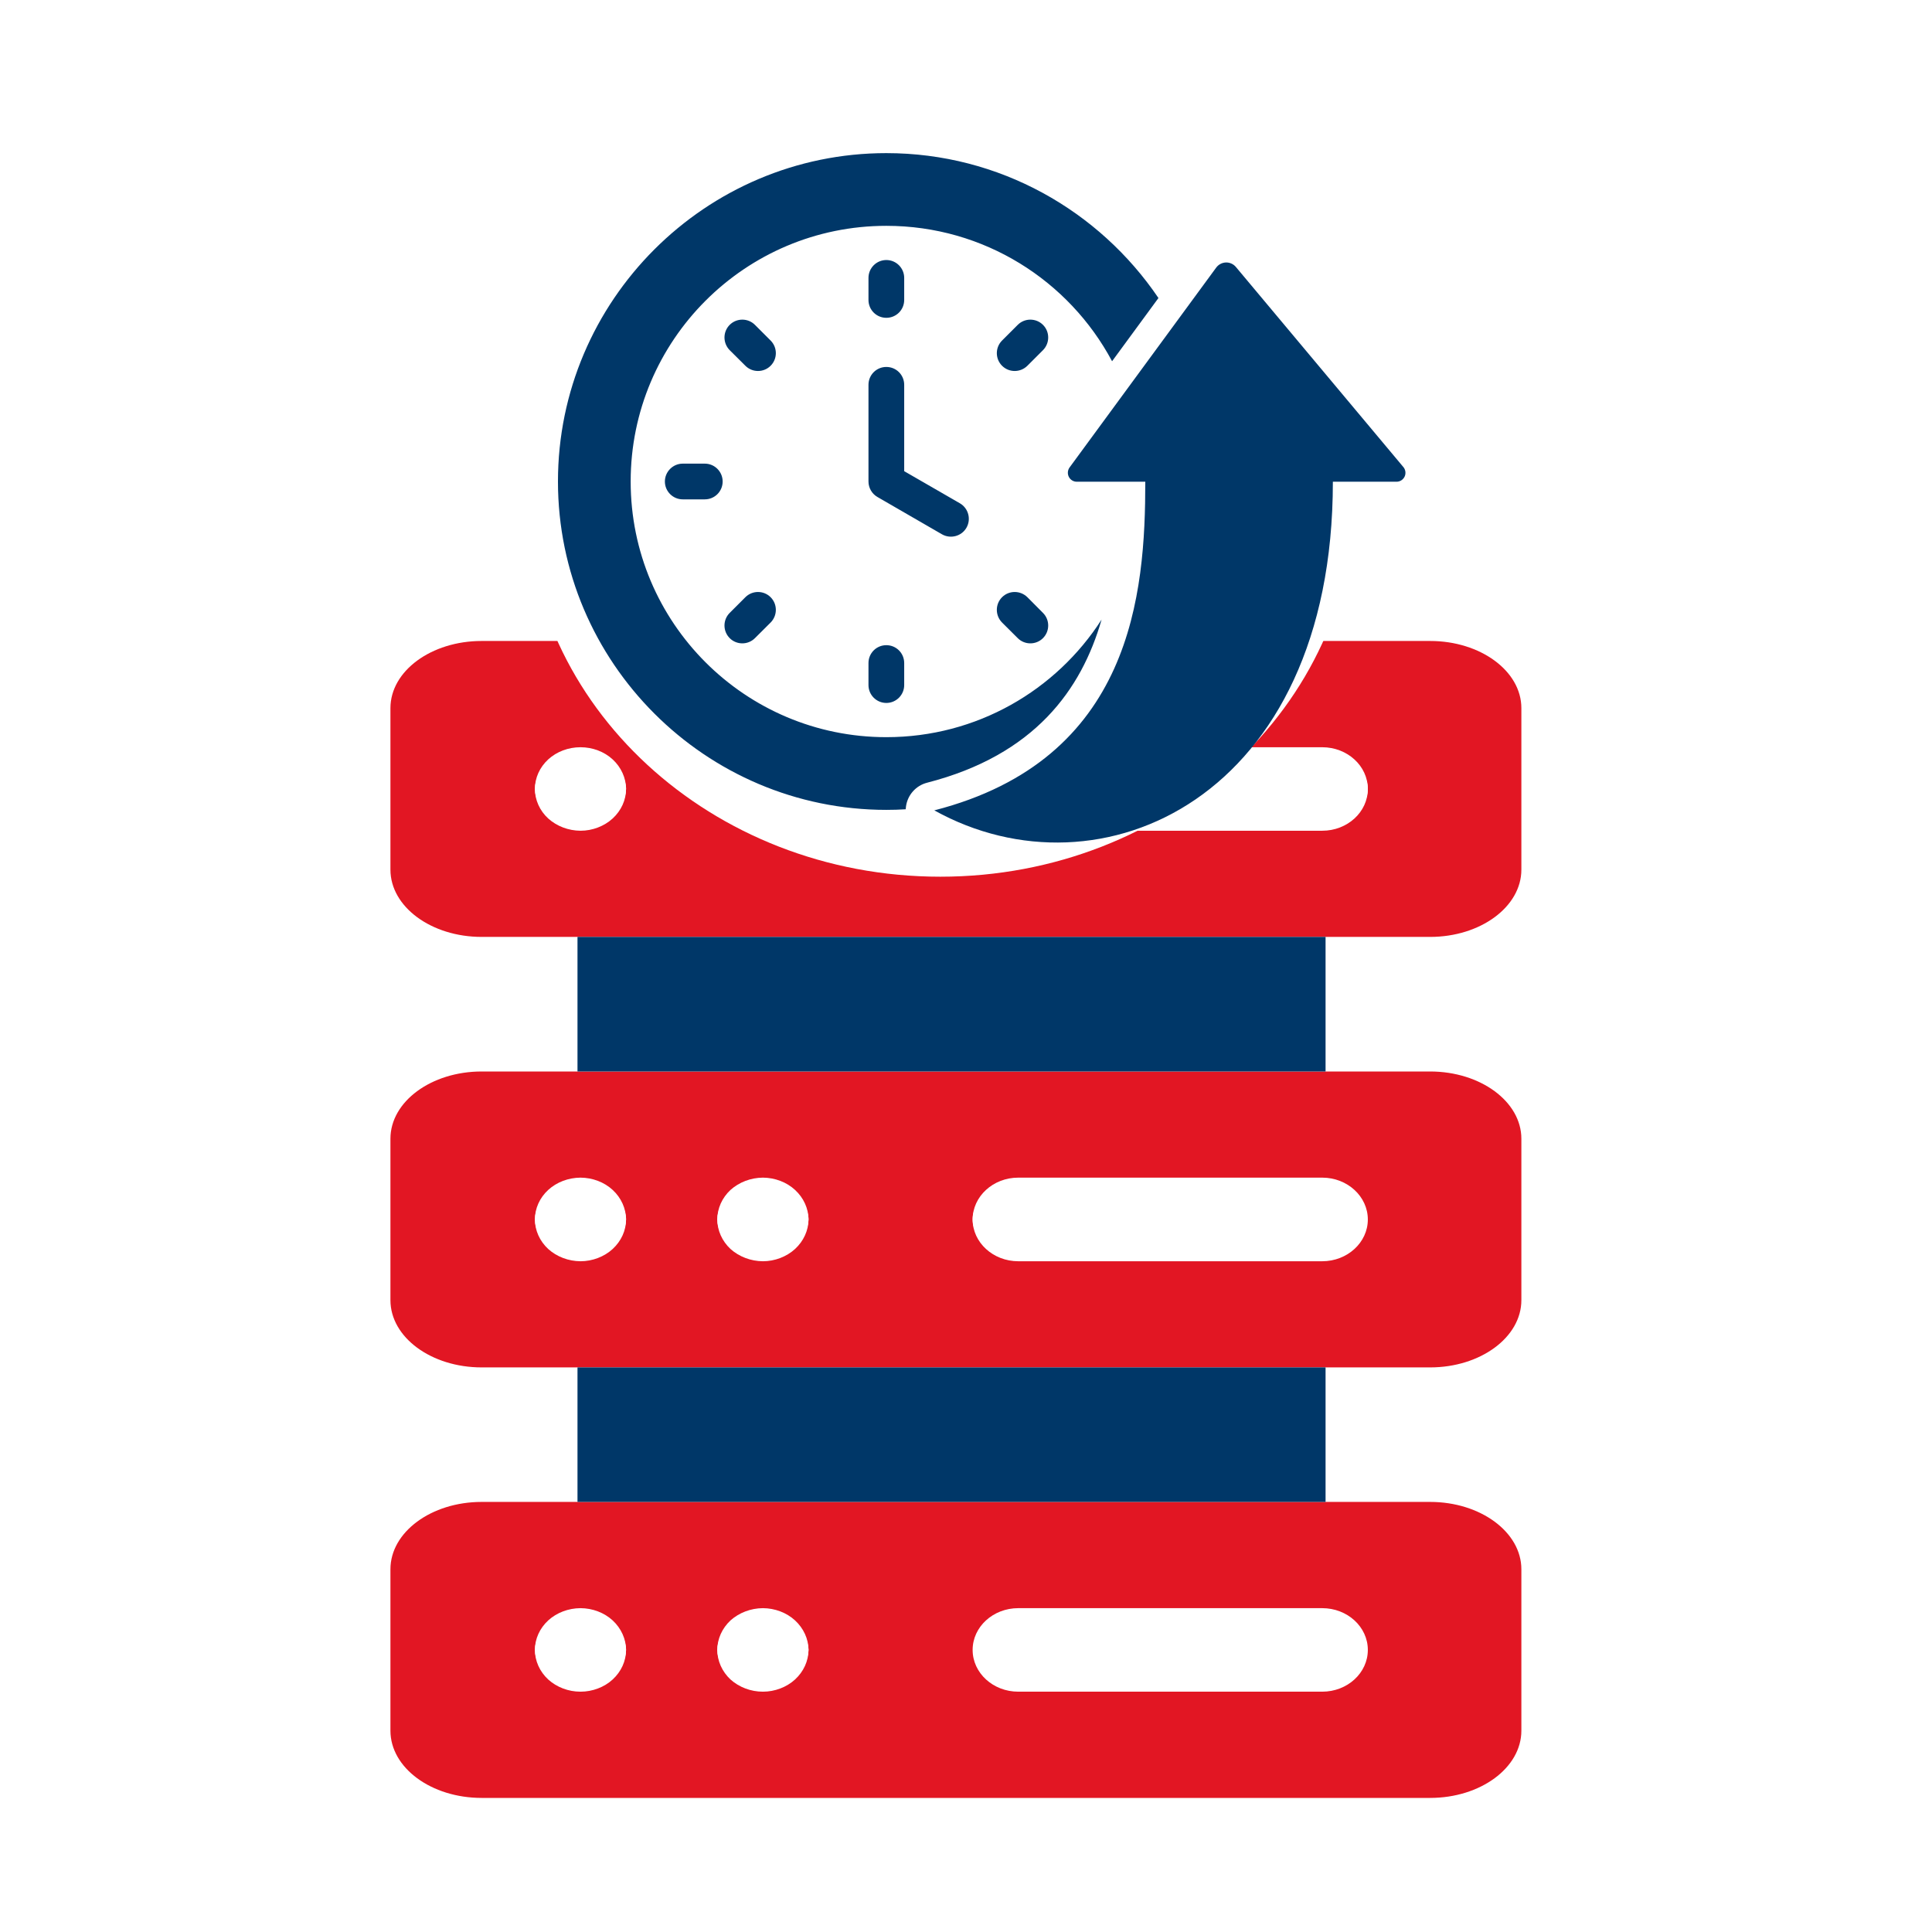 <svg xmlns="http://www.w3.org/2000/svg" xmlns:xlink="http://www.w3.org/1999/xlink" width="120" zoomAndPan="magnify" viewBox="0 0 90 90" height="120" preserveAspectRatio="xMidYMid meet" version="1.0"><defs><clipPath id="3a77a645e4"><path d="M 24.5 5.238 L 63.16 5.238 L 63.16 40.84 L 24.5 40.84 Z M 24.5 5.238 " clip-rule="nonzero"/></clipPath><clipPath id="56bf4351a9"><path d="M 43.805 5.238 C 33.141 5.238 24.5 13.207 24.5 23.039 C 24.5 32.871 33.141 40.84 43.805 40.84 C 54.469 40.84 63.113 32.871 63.113 23.039 C 63.113 13.207 54.469 5.238 43.805 5.238 Z M 43.805 5.238 " clip-rule="nonzero"/></clipPath><clipPath id="00677181ad"><path d="M 25.996 7.129 L 65.746 7.129 L 65.746 40 L 25.996 40 Z M 25.996 7.129 " clip-rule="nonzero"/></clipPath></defs><rect x="-9" width="108" fill="#ffffff" y="-9" height="108" fill-opacity="1"/><rect x="-9" width="108" fill="#ffffff" y="-9" height="108" fill-opacity="1"/><path fill="#e21623" d="M 66.621 83.754 L 22.438 83.754 C 20.09 83.754 18.188 82.352 18.188 80.621 L 18.188 73.102 C 18.188 71.371 20.09 69.965 22.438 69.965 L 66.621 69.965 C 68.965 69.965 70.871 71.371 70.871 73.102 L 70.871 80.621 C 70.871 82.352 68.965 83.754 66.621 83.754 Z M 35.539 75.293 C 34.977 75.293 34.43 75.461 34.031 75.754 C 33.637 76.047 33.414 76.445 33.414 76.859 C 33.414 77.273 33.637 77.676 34.031 77.969 C 34.434 78.262 34.973 78.426 35.539 78.426 C 36.094 78.426 36.641 78.262 37.035 77.969 C 37.434 77.676 37.66 77.273 37.664 76.859 C 37.66 76.445 37.434 76.047 37.035 75.754 C 36.641 75.461 36.098 75.293 35.539 75.293 Z M 27.043 75.293 C 26.48 75.293 25.934 75.461 25.539 75.754 C 25.141 76.047 24.918 76.445 24.918 76.859 C 24.918 77.273 25.141 77.676 25.539 77.969 C 25.938 78.262 26.477 78.426 27.043 78.426 C 27.598 78.426 28.145 78.262 28.539 77.969 C 28.938 77.676 29.164 77.273 29.164 76.859 C 29.164 76.445 28.938 76.047 28.539 75.754 C 28.145 75.461 27.602 75.293 27.043 75.293 Z M 27.043 75.293 " fill-opacity="1" fill-rule="nonzero"/><path fill="#e21623" d="M 66.621 63.699 L 22.438 63.699 C 20.09 63.699 18.188 62.297 18.188 60.566 L 18.188 53.047 C 18.188 51.316 20.09 49.914 22.438 49.914 L 66.621 49.914 C 68.965 49.914 70.871 51.316 70.871 53.047 L 70.871 60.566 C 70.871 62.297 68.965 63.699 66.621 63.699 Z M 35.539 58.375 C 36.094 58.375 36.641 58.207 37.035 57.914 C 37.434 57.617 37.66 57.219 37.664 56.805 C 37.664 56.391 37.434 55.988 37.035 55.699 C 36.641 55.406 36.098 55.238 35.539 55.238 C 34.973 55.238 34.434 55.406 34.035 55.699 C 33.637 55.992 33.414 56.391 33.414 56.805 C 33.414 57.219 33.637 57.621 34.035 57.914 C 34.438 58.207 34.973 58.371 35.539 58.375 Z M 27.043 58.375 C 27.598 58.375 28.145 58.207 28.539 57.914 C 28.938 57.617 29.164 57.219 29.164 56.805 C 29.164 56.391 28.934 55.988 28.539 55.699 C 28.145 55.406 27.602 55.238 27.043 55.238 C 26.477 55.238 25.938 55.406 25.535 55.699 C 25.141 55.992 24.918 56.391 24.918 56.805 C 24.918 57.219 25.141 57.621 25.535 57.914 C 25.938 58.207 26.477 58.371 27.043 58.375 Z M 51.68 55.238 L 47.434 55.238 C 46.262 55.238 45.309 55.941 45.309 56.805 C 45.309 57.672 46.262 58.375 47.434 58.375 L 51.68 58.375 C 52.852 58.375 53.805 57.672 53.805 56.805 C 53.805 55.941 52.852 55.238 51.68 55.238 Z M 51.68 55.238 " fill-opacity="1" fill-rule="nonzero"/><path fill="#e21623" d="M 66.621 29.859 C 68.965 29.859 70.871 31.258 70.871 32.988 L 70.871 40.512 C 70.871 42.242 68.965 43.645 66.621 43.645 L 22.438 43.645 C 20.09 43.645 18.188 42.242 18.188 40.512 L 18.188 32.988 C 18.188 31.258 20.09 29.859 22.438 29.859 Z M 35.539 38.316 C 36.094 38.316 36.641 38.148 37.035 37.859 C 37.434 37.562 37.66 37.168 37.664 36.75 C 37.66 36.336 37.434 35.938 37.035 35.645 C 36.641 35.348 36.098 35.188 35.539 35.184 C 34.973 35.188 34.434 35.352 34.031 35.645 C 33.637 35.938 33.414 36.336 33.414 36.75 C 33.414 37.164 33.637 37.566 34.031 37.859 C 34.434 38.148 34.973 38.316 35.539 38.316 Z M 27.043 38.316 C 27.598 38.316 28.148 38.148 28.539 37.859 C 28.938 37.562 29.164 37.168 29.164 36.75 C 29.164 36.34 28.934 35.934 28.539 35.645 C 28.145 35.348 27.602 35.188 27.043 35.184 C 26.477 35.188 25.938 35.348 25.539 35.645 C 25.141 35.938 24.918 36.336 24.918 36.75 C 24.918 37.164 25.141 37.566 25.539 37.859 C 25.938 38.148 26.477 38.316 27.043 38.316 Z M 61.594 35.184 L 47.434 35.184 C 46.262 35.184 45.309 35.887 45.309 36.75 C 45.309 37.617 46.262 38.316 47.434 38.316 L 61.594 38.316 C 62.766 38.316 63.719 37.617 63.719 36.75 C 63.719 35.887 62.766 35.184 61.594 35.184 Z M 61.594 35.184 " fill-opacity="1" fill-rule="nonzero"/><path fill="#ffffff" d="M 35.539 38.699 C 36.094 38.699 36.641 38.488 37.035 38.129 C 37.434 37.762 37.66 37.27 37.664 36.754 C 37.66 36.234 37.434 35.742 37.035 35.375 C 36.641 35.012 36.098 34.809 35.539 34.809 C 34.973 34.809 34.434 35.016 34.031 35.375 C 33.637 35.742 33.414 36.238 33.414 36.754 C 33.414 37.262 33.637 37.766 34.031 38.129 C 34.434 38.488 34.973 38.695 35.539 38.699 Z M 27.043 38.699 C 27.598 38.699 28.148 38.488 28.539 38.129 C 28.938 37.762 29.164 37.27 29.164 36.754 C 29.164 36.242 28.934 35.738 28.539 35.375 C 28.145 35.012 27.602 34.809 27.043 34.809 C 26.477 34.809 25.938 35.012 25.539 35.375 C 25.141 35.742 24.918 36.234 24.918 36.754 C 24.918 37.262 25.141 37.766 25.539 38.129 C 25.938 38.488 26.477 38.695 27.043 38.699 Z M 61.594 34.809 C 62.766 34.809 63.719 35.68 63.719 36.754 C 63.719 37.828 62.766 38.699 61.594 38.699 L 47.434 38.699 C 46.262 38.699 45.309 37.828 45.309 36.754 C 45.309 35.68 46.262 34.809 47.434 34.809 Z M 61.594 34.809 " fill-opacity="1" fill-rule="evenodd"/><path fill="#ffffff" d="M 35.539 78.805 C 36.094 78.805 36.641 78.598 37.035 78.238 C 37.434 77.871 37.66 77.379 37.664 76.859 C 37.66 76.344 37.434 75.852 37.035 75.484 C 36.641 75.121 36.098 74.918 35.539 74.914 C 34.973 74.918 34.434 75.125 34.031 75.484 C 33.637 75.852 33.414 76.348 33.414 76.859 C 33.414 77.371 33.637 77.871 34.031 78.238 C 34.434 78.598 34.973 78.805 35.539 78.805 Z M 27.043 78.805 C 27.598 78.805 28.148 78.598 28.539 78.238 C 28.938 77.871 29.164 77.379 29.164 76.859 C 29.164 76.352 28.934 75.848 28.539 75.484 C 28.145 75.121 27.602 74.918 27.043 74.914 C 26.477 74.918 25.938 75.121 25.539 75.484 C 25.141 75.852 24.918 76.344 24.918 76.859 C 24.918 77.371 25.141 77.871 25.539 78.238 C 25.938 78.598 26.477 78.805 27.043 78.805 Z M 61.594 74.914 C 62.766 74.914 63.719 75.785 63.719 76.859 C 63.719 77.934 62.766 78.805 61.594 78.805 L 47.434 78.805 C 46.262 78.805 45.309 77.934 45.309 76.859 C 45.309 75.785 46.262 74.914 47.434 74.914 Z M 61.594 74.914 " fill-opacity="1" fill-rule="evenodd"/><path fill="#003768" d="M 61.75 69.965 L 26.902 69.965 L 26.902 63.699 L 61.75 63.699 L 61.75 69.965 M 61.75 49.914 L 26.902 49.914 L 26.902 43.645 L 61.75 43.645 L 61.75 49.914 " fill-opacity="1" fill-rule="evenodd"/><path fill="#ffffff" d="M 35.539 58.754 C 36.094 58.754 36.641 58.543 37.035 58.184 C 37.434 57.816 37.66 57.324 37.664 56.809 C 37.66 56.289 37.434 55.797 37.035 55.43 C 36.641 55.066 36.098 54.863 35.539 54.859 C 34.973 54.863 34.434 55.07 34.031 55.43 C 33.637 55.797 33.414 56.293 33.414 56.809 C 33.414 57.316 33.637 57.816 34.031 58.184 C 34.434 58.543 34.973 58.75 35.539 58.754 Z M 27.043 58.754 C 27.598 58.754 28.148 58.543 28.539 58.184 C 28.938 57.816 29.164 57.324 29.164 56.809 C 29.164 56.297 28.934 55.793 28.539 55.43 C 28.145 55.066 27.602 54.863 27.043 54.859 C 26.477 54.863 25.938 55.066 25.539 55.43 C 25.141 55.797 24.918 56.289 24.918 56.809 C 24.918 57.316 25.141 57.816 25.539 58.184 C 25.938 58.543 26.477 58.75 27.043 58.754 Z M 61.594 54.859 C 62.766 54.859 63.719 55.734 63.719 56.809 C 63.719 57.879 62.766 58.754 61.594 58.754 L 47.434 58.754 C 46.262 58.754 45.309 57.879 45.309 56.809 C 45.309 55.734 46.262 54.859 47.434 54.859 Z M 61.594 54.859 " fill-opacity="1" fill-rule="evenodd"/><g clip-path="url(#3a77a645e4)"><g clip-path="url(#56bf4351a9)"><path fill="#ffffff" d="M 24.5 5.238 L 63.16 5.238 L 63.16 40.84 L 24.5 40.84 Z M 24.5 5.238 " fill-opacity="1" fill-rule="nonzero"/></g></g><g clip-path="url(#00677181ad)"><path fill="#003768" d="M 42.191 37.699 C 41.895 37.719 41.594 37.727 41.289 37.727 C 32.863 37.727 25.992 30.855 25.992 22.43 C 25.992 14.004 32.863 7.133 41.289 7.133 C 46.555 7.133 51.211 9.816 53.965 13.883 L 51.805 16.828 C 49.801 13.074 45.844 10.52 41.289 10.52 C 34.711 10.52 29.379 15.852 29.379 22.43 C 29.379 29.012 34.711 34.34 41.289 34.34 C 45.5 34.34 49.199 32.16 51.316 28.863 C 50.379 32.121 48.203 35.172 43.191 36.461 C 42.664 36.594 42.273 37.039 42.203 37.578 C 42.199 37.621 42.195 37.66 42.191 37.699 Z M 40.457 17.926 C 40.457 17.465 40.828 17.094 41.289 17.094 C 41.75 17.094 42.121 17.465 42.121 17.926 L 42.121 21.949 L 44.715 23.445 C 45.113 23.676 45.25 24.188 45.02 24.586 C 44.793 24.98 44.281 25.117 43.883 24.891 L 40.875 23.152 C 40.617 23.004 40.457 22.727 40.457 22.43 Z M 40.457 12.945 C 40.457 12.488 40.828 12.113 41.289 12.113 C 41.75 12.113 42.121 12.488 42.121 12.945 L 42.121 13.973 C 42.121 14.434 41.75 14.805 41.289 14.805 C 40.828 14.805 40.457 14.434 40.457 13.973 Z M 47.41 15.133 C 47.734 14.809 48.262 14.809 48.586 15.133 C 48.91 15.457 48.91 15.984 48.586 16.312 L 47.859 17.039 C 47.531 17.363 47.004 17.363 46.68 17.039 C 46.355 16.715 46.355 16.188 46.68 15.863 Z M 48.586 28.551 C 48.91 28.875 48.91 29.402 48.586 29.727 C 48.262 30.051 47.734 30.051 47.41 29.727 L 46.68 29 C 46.355 28.672 46.355 28.145 46.68 27.82 C 47.004 27.496 47.531 27.496 47.859 27.82 Z M 35.168 29.727 C 34.844 30.051 34.316 30.051 33.992 29.727 C 33.668 29.402 33.668 28.875 33.992 28.551 L 34.723 27.82 C 35.047 27.496 35.574 27.496 35.898 27.82 C 36.223 28.145 36.223 28.672 35.898 29 Z M 33.992 16.312 C 33.668 15.984 33.668 15.457 33.992 15.133 C 34.316 14.809 34.844 14.809 35.168 15.133 L 35.898 15.863 C 36.223 16.188 36.223 16.715 35.898 17.039 C 35.574 17.363 35.047 17.363 34.723 17.039 Z M 42.121 31.914 C 42.121 32.371 41.75 32.746 41.289 32.746 C 40.828 32.746 40.457 32.371 40.457 31.914 L 40.457 30.887 C 40.457 30.426 40.828 30.055 41.289 30.055 C 41.75 30.055 42.121 30.426 42.121 30.887 Z M 31.805 23.262 C 31.348 23.262 30.973 22.891 30.973 22.43 C 30.973 21.973 31.348 21.598 31.805 21.598 L 32.832 21.598 C 33.293 21.598 33.664 21.973 33.664 22.43 C 33.664 22.891 33.293 23.262 32.832 23.262 Z M 53.352 22.441 L 50.16 22.441 C 50.004 22.441 49.859 22.352 49.789 22.211 C 49.719 22.07 49.734 21.902 49.824 21.777 L 56.656 12.465 C 56.762 12.32 56.93 12.234 57.109 12.227 C 57.289 12.223 57.461 12.301 57.574 12.438 L 65.375 21.758 C 65.477 21.879 65.5 22.055 65.434 22.199 C 65.363 22.348 65.219 22.441 65.055 22.441 L 62.09 22.441 C 62.09 37.195 51.238 42.035 43.523 37.75 C 52.758 35.379 53.352 27.633 53.352 22.441 Z M 53.352 22.441 " fill-opacity="1" fill-rule="evenodd"/></g></svg>